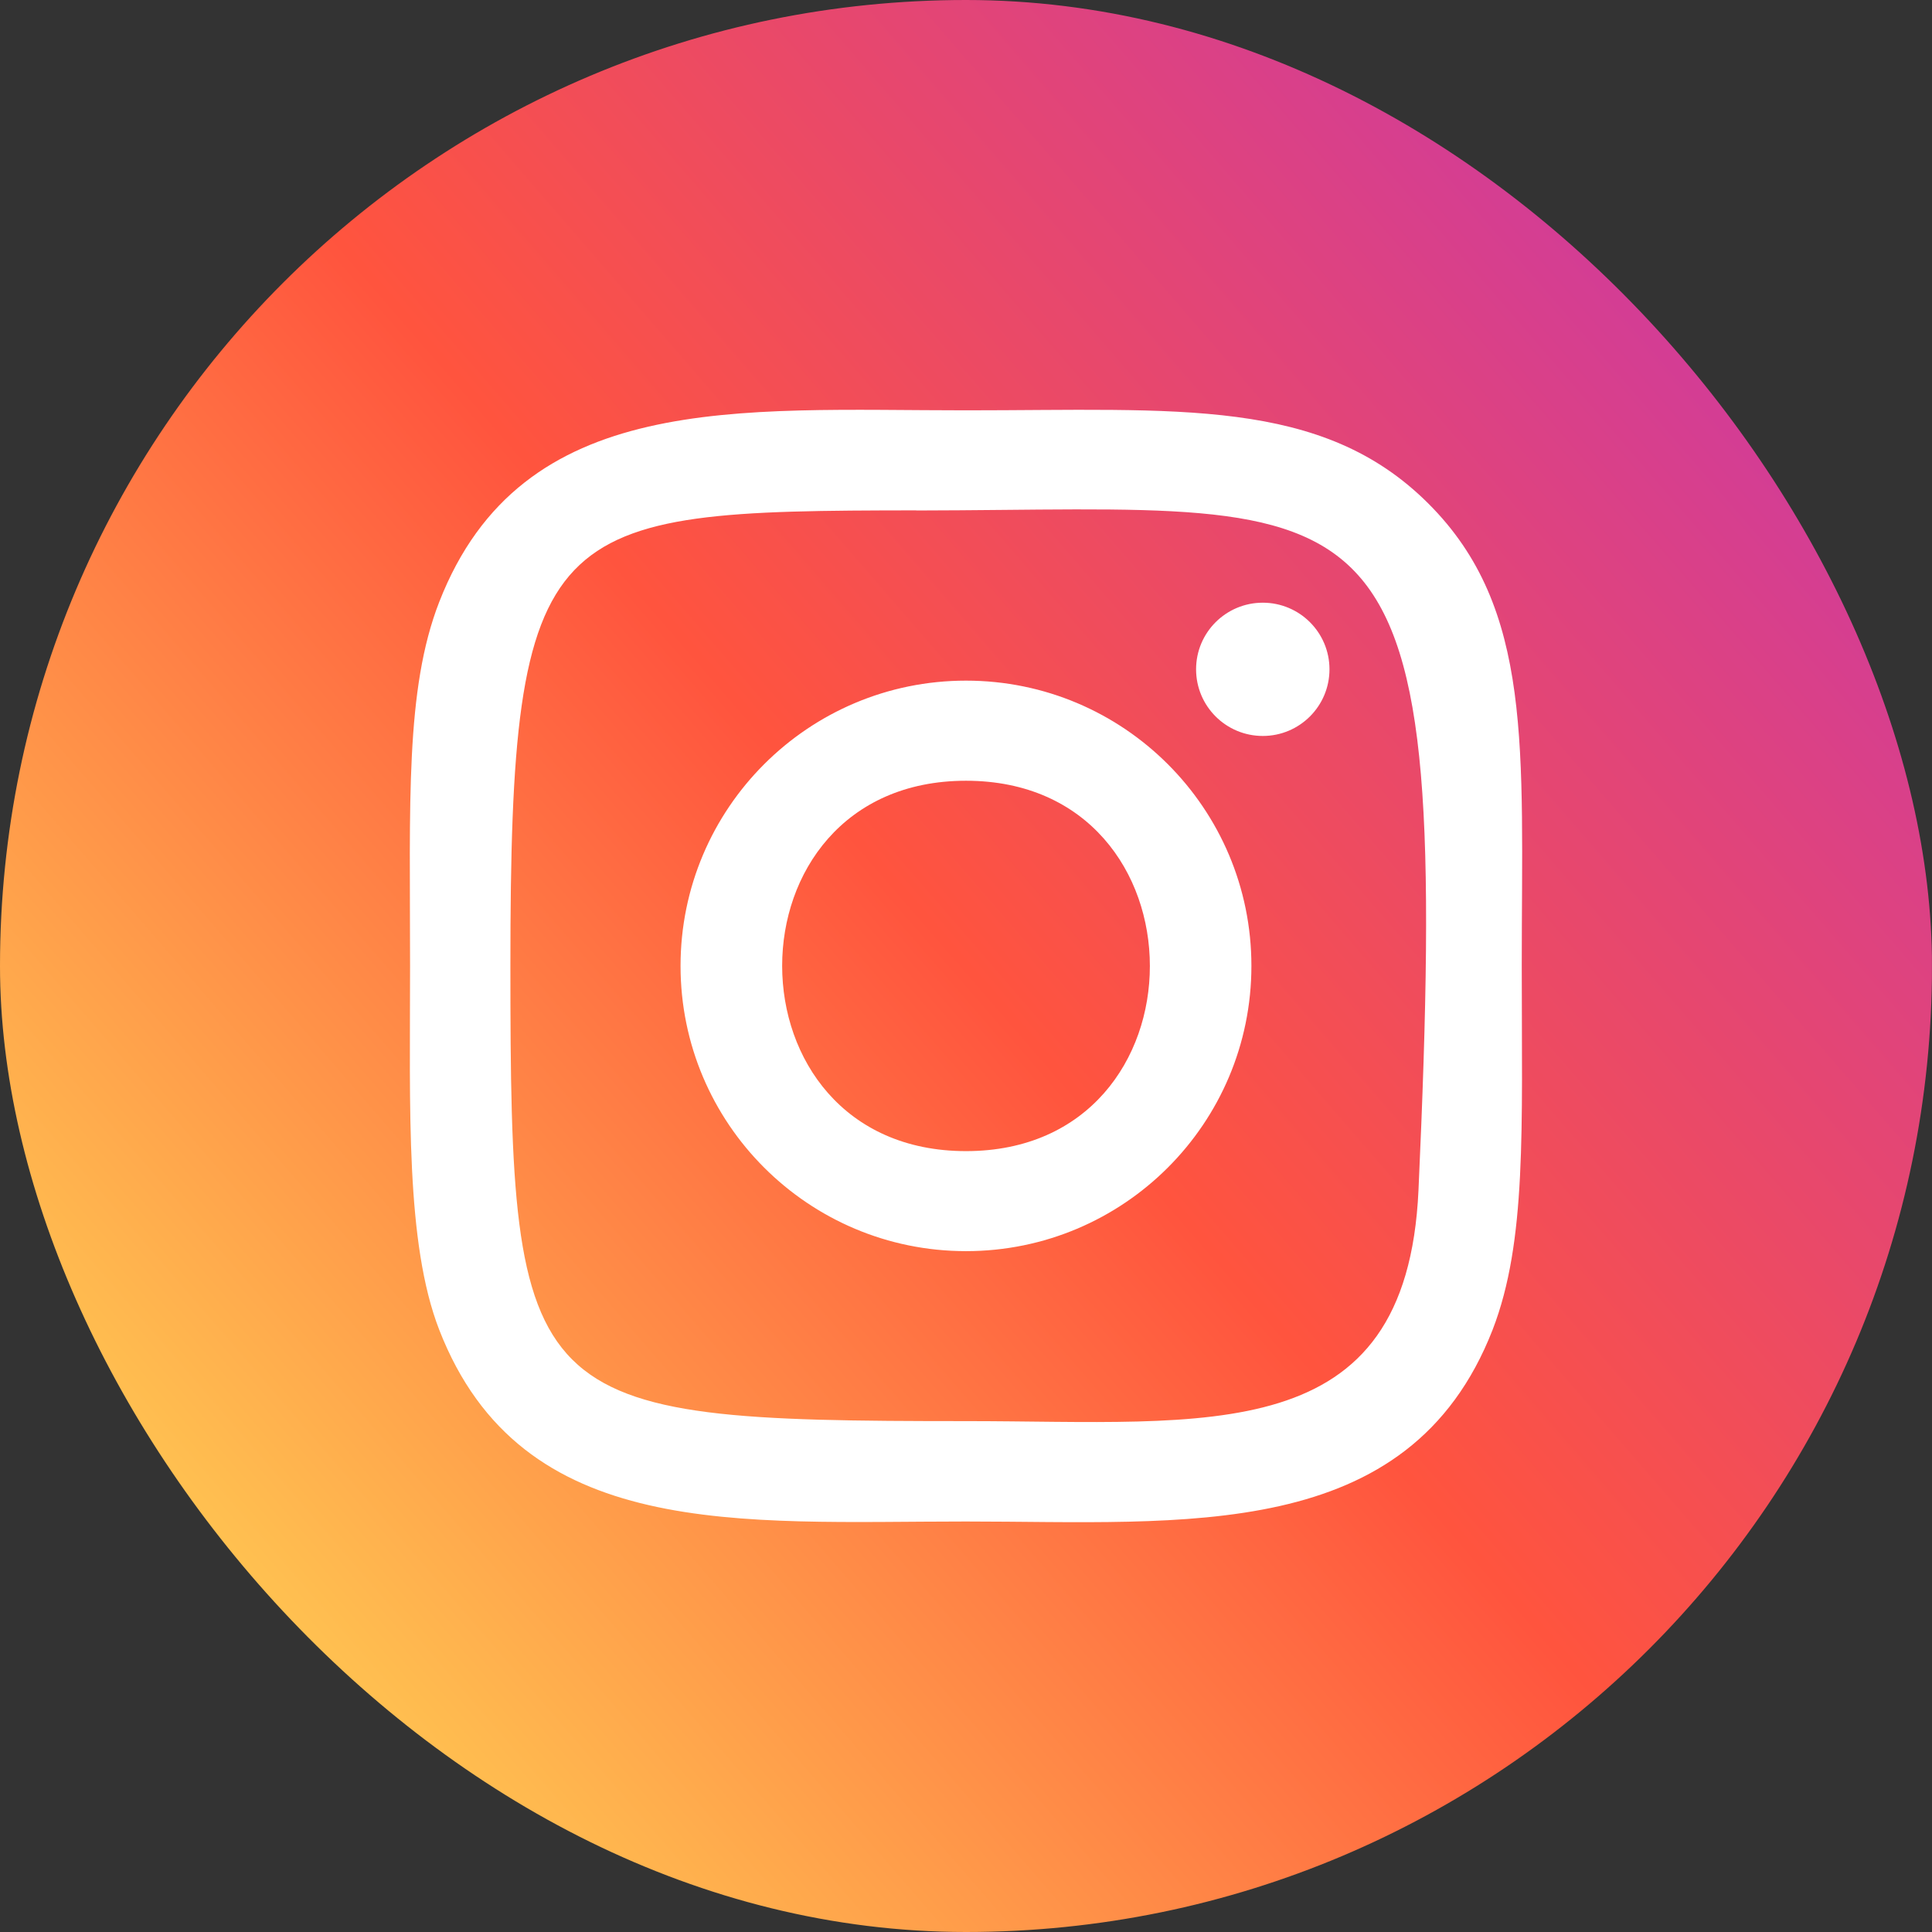 <svg width="44" height="44" viewBox="0 0 44 44" fill="none" xmlns="http://www.w3.org/2000/svg">
<rect x="0" y="0" width="44" height="44" fill="#333333" stroke="none"/>
<g clip-path="url(#clip0_58_63)">
<path d="M2.75 2.994C-0.708 6.585 -4.16189e-05 10.4 -4.16189e-05 21.991C-4.16189e-05 31.616 -1.679 41.265 7.11 43.536C9.854 44.242 34.172 44.242 36.912 43.532C40.572 42.588 43.549 39.62 43.956 34.445C44.013 33.722 44.013 10.272 43.954 9.535C43.522 4.022 40.128 0.845 35.656 0.202C34.632 0.053 34.426 0.009 29.168 4.43608e-05C10.518 0.009 6.429 -0.821 2.75 2.994Z" fill="url(#paint0_linear_58_63)"/>
<path d="M22 9.345C16.812 9.345 11.885 8.884 10.003 13.71C9.226 15.703 9.339 18.292 9.339 21.998C9.339 25.25 9.235 28.307 10.003 30.285C11.881 35.113 16.848 34.651 21.997 34.651C26.966 34.651 32.088 35.168 33.993 30.285C34.772 28.272 34.657 25.722 34.657 21.998C34.657 17.055 34.93 13.864 32.531 11.469C30.102 9.041 26.817 9.345 21.994 9.345H22ZM20.866 11.626C31.688 11.608 33.065 10.406 32.305 27.107C32.035 33.013 27.534 32.365 22.002 32.365C11.914 32.365 11.624 32.077 11.624 21.992C11.624 11.791 12.424 11.631 20.866 11.623V11.626ZM28.759 13.726C27.92 13.726 27.24 14.405 27.24 15.243C27.24 16.082 27.92 16.761 28.759 16.761C29.598 16.761 30.278 16.082 30.278 15.243C30.278 14.405 29.598 13.726 28.759 13.726ZM22 15.501C18.41 15.501 15.499 18.41 15.499 21.998C15.499 25.586 18.41 28.494 22 28.494C25.591 28.494 28.5 25.586 28.5 21.998C28.5 18.41 25.591 15.501 22 15.501ZM22 17.781C27.58 17.781 27.587 26.216 22 26.216C16.422 26.216 16.413 17.781 22 17.781Z" fill="white"/>
</g>
<defs>
<linearGradient id="paint0_linear_58_63" x1="2.834" y1="41.19" x2="43.728" y2="5.797" gradientUnits="userSpaceOnUse">
<stop stop-color="#FFDD55"/>
<stop offset="0.5" stop-color="#FF543E"/>
<stop offset="1" stop-color="#C837AB"/>
</linearGradient>
<clipPath id="clip0_58_63">
<rect width="44" height="44" rx="22" fill="white"/>
</clipPath>
</defs>
</svg>
